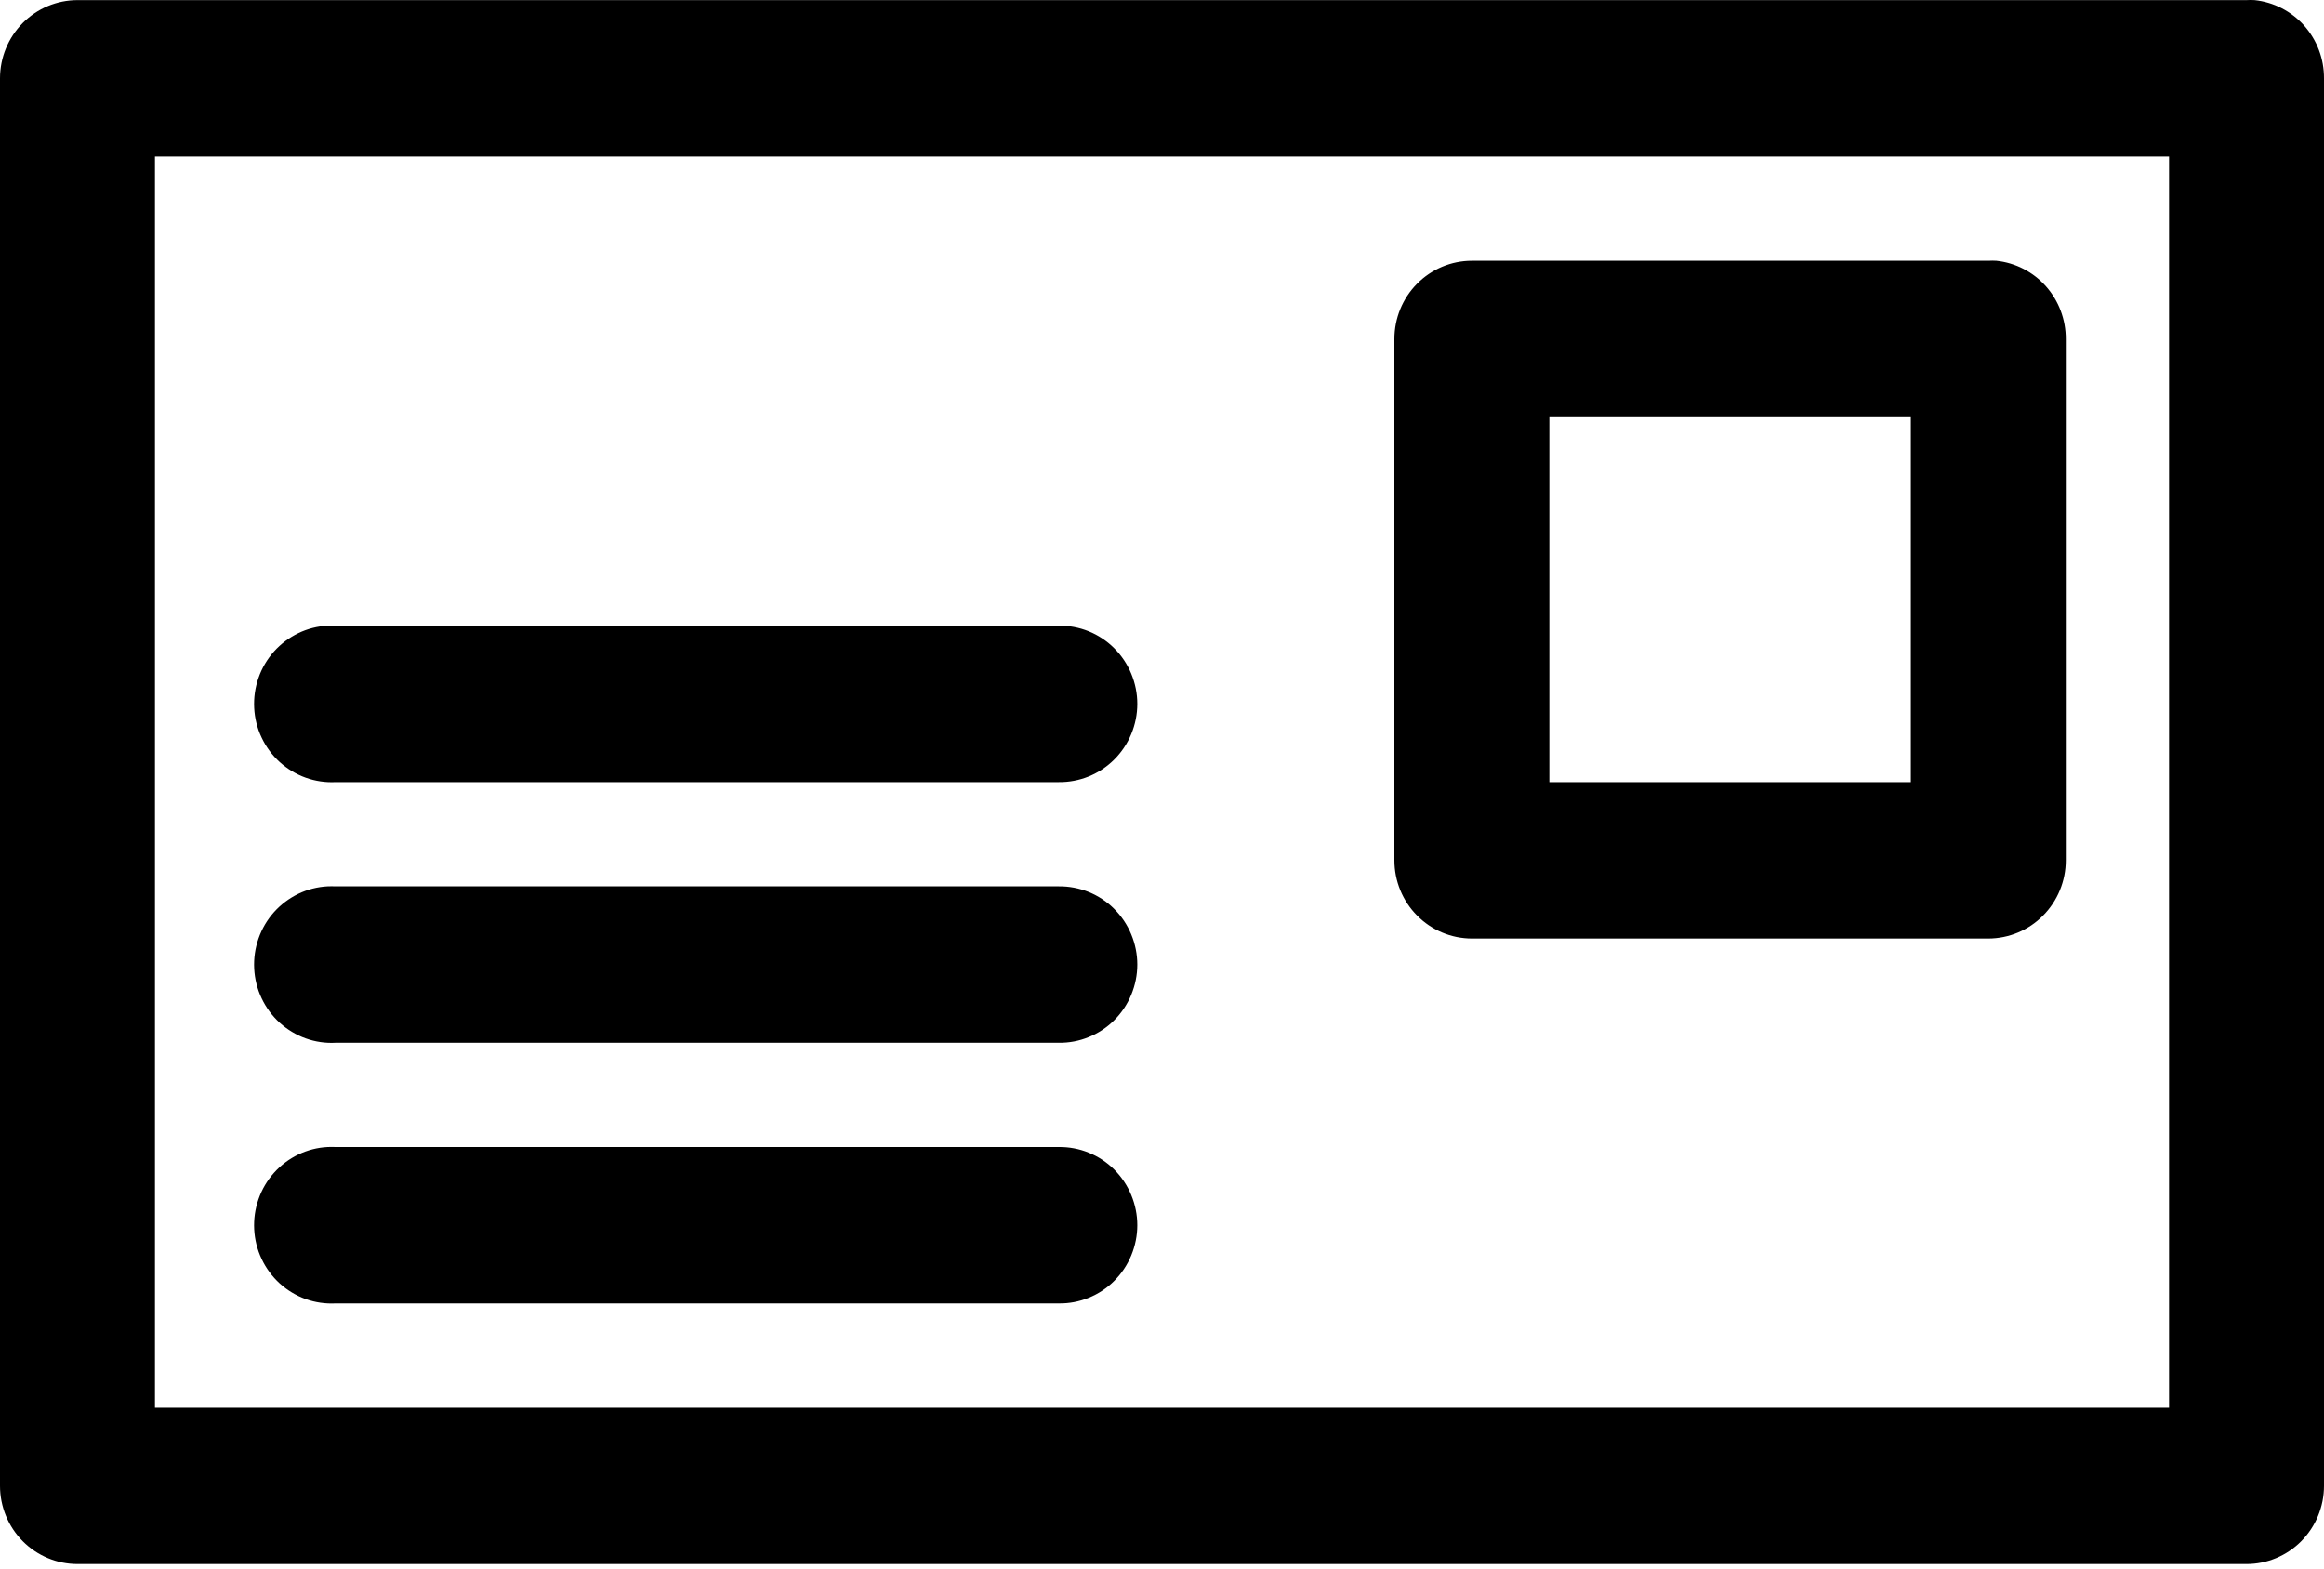 <svg width="40" height="27" viewBox="0 0 40 27" fill="none" xmlns="http://www.w3.org/2000/svg">
<path d="M1.333 0.002C0.98 0.002 0.641 0.144 0.391 0.396C0.141 0.649 3.53558e-05 0.991 0 1.348V25.577C3.53558e-05 25.934 0.141 26.276 0.391 26.529C0.641 26.781 0.98 26.923 1.333 26.923H38.667C39.02 26.923 39.359 26.781 39.609 26.529C39.859 26.276 40 25.934 40 25.577V1.348C40.002 1.014 39.88 0.691 39.66 0.442C39.439 0.194 39.135 0.037 38.806 0.002C38.759 -0.001 38.713 -0.001 38.667 0.002H1.333ZM2.667 2.694H37.333V24.231H2.667V2.694ZM25.333 4.489C24.98 4.489 24.641 4.631 24.391 4.883C24.14 5.135 24 5.478 24 5.835V14.809C24 15.165 24.14 15.508 24.391 15.76C24.641 16.013 24.98 16.154 25.333 16.155H34.222C34.576 16.154 34.915 16.013 35.165 15.76C35.415 15.508 35.556 15.165 35.556 14.809V5.835C35.557 5.501 35.436 5.178 35.215 4.929C34.995 4.681 34.69 4.524 34.361 4.489C34.315 4.486 34.269 4.486 34.222 4.489H25.333ZM26.667 7.181H32.889V13.463H26.667V7.181ZM5.639 10.77C5.464 10.78 5.292 10.823 5.134 10.9C4.976 10.976 4.834 11.083 4.716 11.214C4.599 11.346 4.508 11.499 4.45 11.666C4.391 11.833 4.366 12.01 4.375 12.187C4.384 12.363 4.427 12.537 4.503 12.696C4.578 12.856 4.684 12.999 4.814 13.118C4.945 13.236 5.097 13.328 5.262 13.387C5.427 13.446 5.603 13.472 5.778 13.463H18.222C18.399 13.465 18.574 13.432 18.738 13.366C18.902 13.299 19.052 13.2 19.177 13.075C19.303 12.95 19.403 12.8 19.471 12.636C19.539 12.471 19.575 12.295 19.575 12.116C19.575 11.938 19.539 11.761 19.471 11.597C19.403 11.432 19.303 11.283 19.177 11.158C19.052 11.033 18.902 10.934 18.738 10.867C18.574 10.801 18.399 10.768 18.222 10.77H5.778C5.732 10.768 5.685 10.768 5.639 10.77ZM5.639 15.257C5.464 15.266 5.292 15.31 5.134 15.386C4.976 15.463 4.834 15.569 4.716 15.701C4.599 15.832 4.508 15.986 4.45 16.153C4.391 16.32 4.366 16.497 4.375 16.673C4.384 16.85 4.427 17.023 4.503 17.183C4.578 17.343 4.684 17.486 4.814 17.605C4.945 17.723 5.097 17.815 5.262 17.874C5.427 17.933 5.603 17.959 5.778 17.949H18.222C18.399 17.952 18.574 17.919 18.738 17.852C18.902 17.786 19.052 17.687 19.177 17.562C19.303 17.437 19.403 17.287 19.471 17.123C19.539 16.958 19.575 16.782 19.575 16.603C19.575 16.425 19.539 16.248 19.471 16.084C19.403 15.919 19.303 15.77 19.177 15.645C19.052 15.519 18.902 15.421 18.738 15.354C18.574 15.288 18.399 15.255 18.222 15.257H5.778C5.732 15.255 5.685 15.255 5.639 15.257ZM5.639 19.744C5.464 19.753 5.292 19.797 5.134 19.873C4.976 19.949 4.834 20.056 4.716 20.188C4.599 20.319 4.508 20.473 4.45 20.64C4.391 20.807 4.366 20.983 4.375 21.16C4.384 21.337 4.427 21.51 4.503 21.67C4.578 21.83 4.684 21.973 4.814 22.092C4.945 22.21 5.097 22.302 5.262 22.361C5.427 22.42 5.603 22.445 5.778 22.436H18.222C18.399 22.439 18.574 22.406 18.738 22.339C18.902 22.273 19.052 22.174 19.177 22.049C19.303 21.924 19.403 21.774 19.471 21.61C19.539 21.445 19.575 21.268 19.575 21.09C19.575 20.912 19.539 20.735 19.471 20.571C19.403 20.406 19.303 20.257 19.177 20.131C19.052 20.006 18.902 19.907 18.738 19.841C18.574 19.774 18.399 19.742 18.222 19.744H5.778C5.732 19.742 5.685 19.742 5.639 19.744Z" fill="black"/>
</svg>
